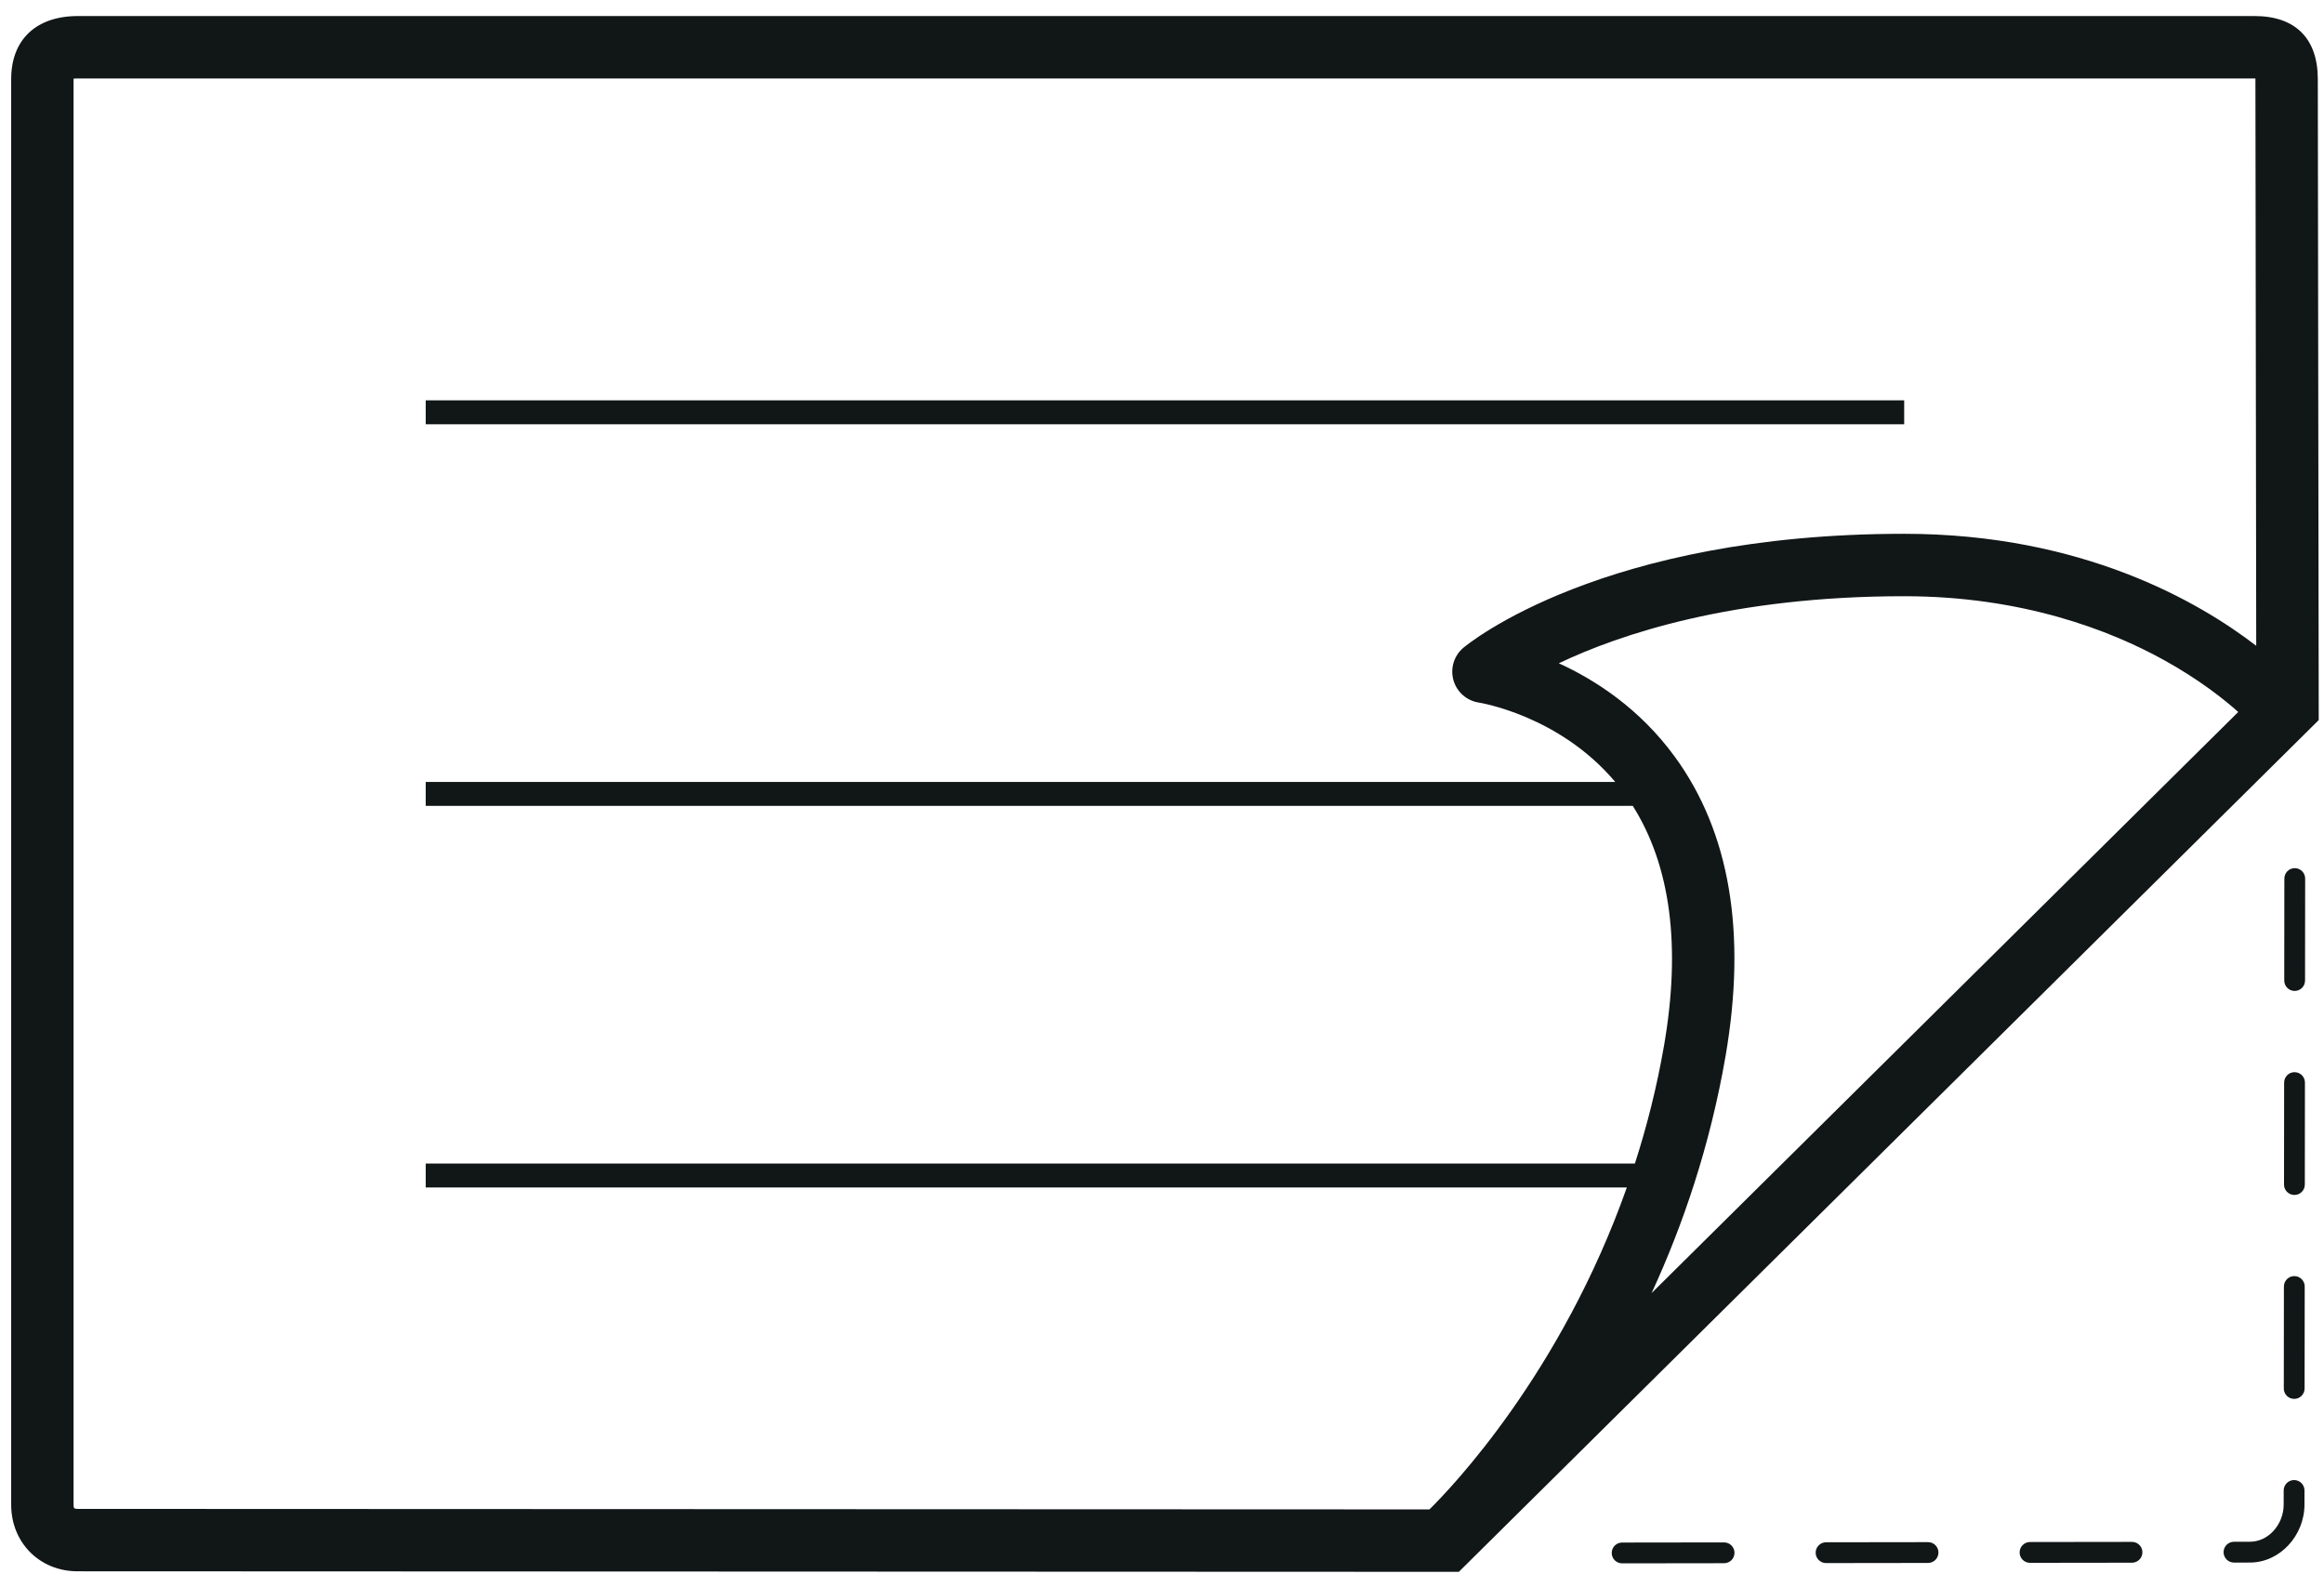 <svg width="104" height="71" viewBox="0 0 104 71" fill="none" xmlns="http://www.w3.org/2000/svg">
<path d="M3.317 67.483C3.311 67.474 3.292 67.425 3.292 67.328V3.543V3.518C3.343 3.513 3.407 3.51 3.487 3.51H100.892C100.906 3.51 100.918 3.51 100.931 3.511V3.544L100.967 28.896C98.418 26.934 93.178 23.885 85.212 23.885C71.718 23.885 65.734 28.778 65.485 28.986C65.065 29.34 64.893 29.907 65.042 30.435C65.191 30.964 65.639 31.356 66.182 31.438C66.22 31.443 69.776 32.01 72.283 34.989H19.051V36.06H73.068C74.761 38.743 75.232 42.342 74.469 46.77C74.145 48.648 73.694 50.413 73.162 52.064H19.051V53.135H72.801C69.861 61.453 64.946 66.577 63.969 67.539L3.468 67.516C3.373 67.516 3.323 67.488 3.317 67.483ZM77.221 47.245C78.17 41.735 77.408 37.235 74.954 33.868C73.382 31.711 71.4 30.429 69.758 29.679C72.484 28.38 77.522 26.678 85.212 26.678C90.533 26.678 94.453 28.221 96.805 29.516C98.432 30.412 99.555 31.315 100.162 31.858L73.91 57.859C75.302 54.841 76.523 51.291 77.221 47.245ZM103.723 3.543C103.723 1.721 102.718 0.718 100.892 0.718H3.487C1.617 0.718 0.5 1.774 0.5 3.543V67.328C0.5 69.027 1.776 70.308 3.468 70.308L64.709 70.332H65.284L103.764 32.221L103.723 3.543Z" fill="#111617"/>
<path d="M85.213 17.913H19.051V18.984H85.213V17.913Z" fill="#111617"/>
<path d="M95.408 68.993L90.844 68.999C90.587 68.999 90.379 69.208 90.379 69.465C90.379 69.722 90.588 69.93 90.844 69.93L95.408 69.924C95.666 69.923 95.874 69.715 95.873 69.458C95.873 69.201 95.665 68.993 95.408 68.993Z" fill="#111617"/>
<path d="M102.672 57.1C102.415 57.1 102.207 57.308 102.206 57.565L102.201 62.129C102.201 62.385 102.409 62.594 102.666 62.594H102.667C102.923 62.594 103.131 62.386 103.132 62.129L103.137 57.566C103.137 57.309 102.929 57.1 102.672 57.1Z" fill="#111617"/>
<path d="M102.692 38.846C102.435 38.846 102.227 39.054 102.226 39.311L102.221 43.875C102.221 44.131 102.429 44.34 102.686 44.34H102.687C102.943 44.34 103.151 44.132 103.152 43.875L103.157 39.312C103.157 39.055 102.949 38.846 102.692 38.846Z" fill="#111617"/>
<path d="M102.682 47.975C102.425 47.975 102.217 48.183 102.216 48.44L102.211 53.004C102.211 53.26 102.419 53.469 102.676 53.469H102.677C102.933 53.469 103.141 53.261 103.142 53.004L103.147 48.441C103.147 48.184 102.939 47.975 102.682 47.975Z" fill="#111617"/>
<path d="M86.281 69.004L81.717 69.01C81.46 69.01 81.252 69.219 81.252 69.476C81.252 69.733 81.461 69.941 81.717 69.941L86.281 69.935C86.539 69.934 86.747 69.726 86.746 69.469C86.746 69.212 86.538 69.004 86.281 69.004Z" fill="#111617"/>
<path d="M102.662 66.226C102.405 66.226 102.197 66.434 102.196 66.691L102.195 67.319C102.195 68.223 101.505 68.986 100.689 68.986L99.971 68.987C99.714 68.988 99.506 69.196 99.506 69.453C99.506 69.71 99.715 69.918 99.971 69.918L100.689 69.917C102.01 69.917 103.126 68.727 103.126 67.32L103.127 66.692C103.127 66.435 102.919 66.226 102.662 66.226Z" fill="#111617"/>
<path d="M77.154 69.016L72.59 69.022C72.333 69.022 72.125 69.231 72.125 69.488C72.125 69.745 72.334 69.953 72.59 69.953L77.154 69.947C77.412 69.946 77.62 69.738 77.619 69.481C77.619 69.224 77.411 69.016 77.154 69.016Z" fill="#111617"/>
</svg>
